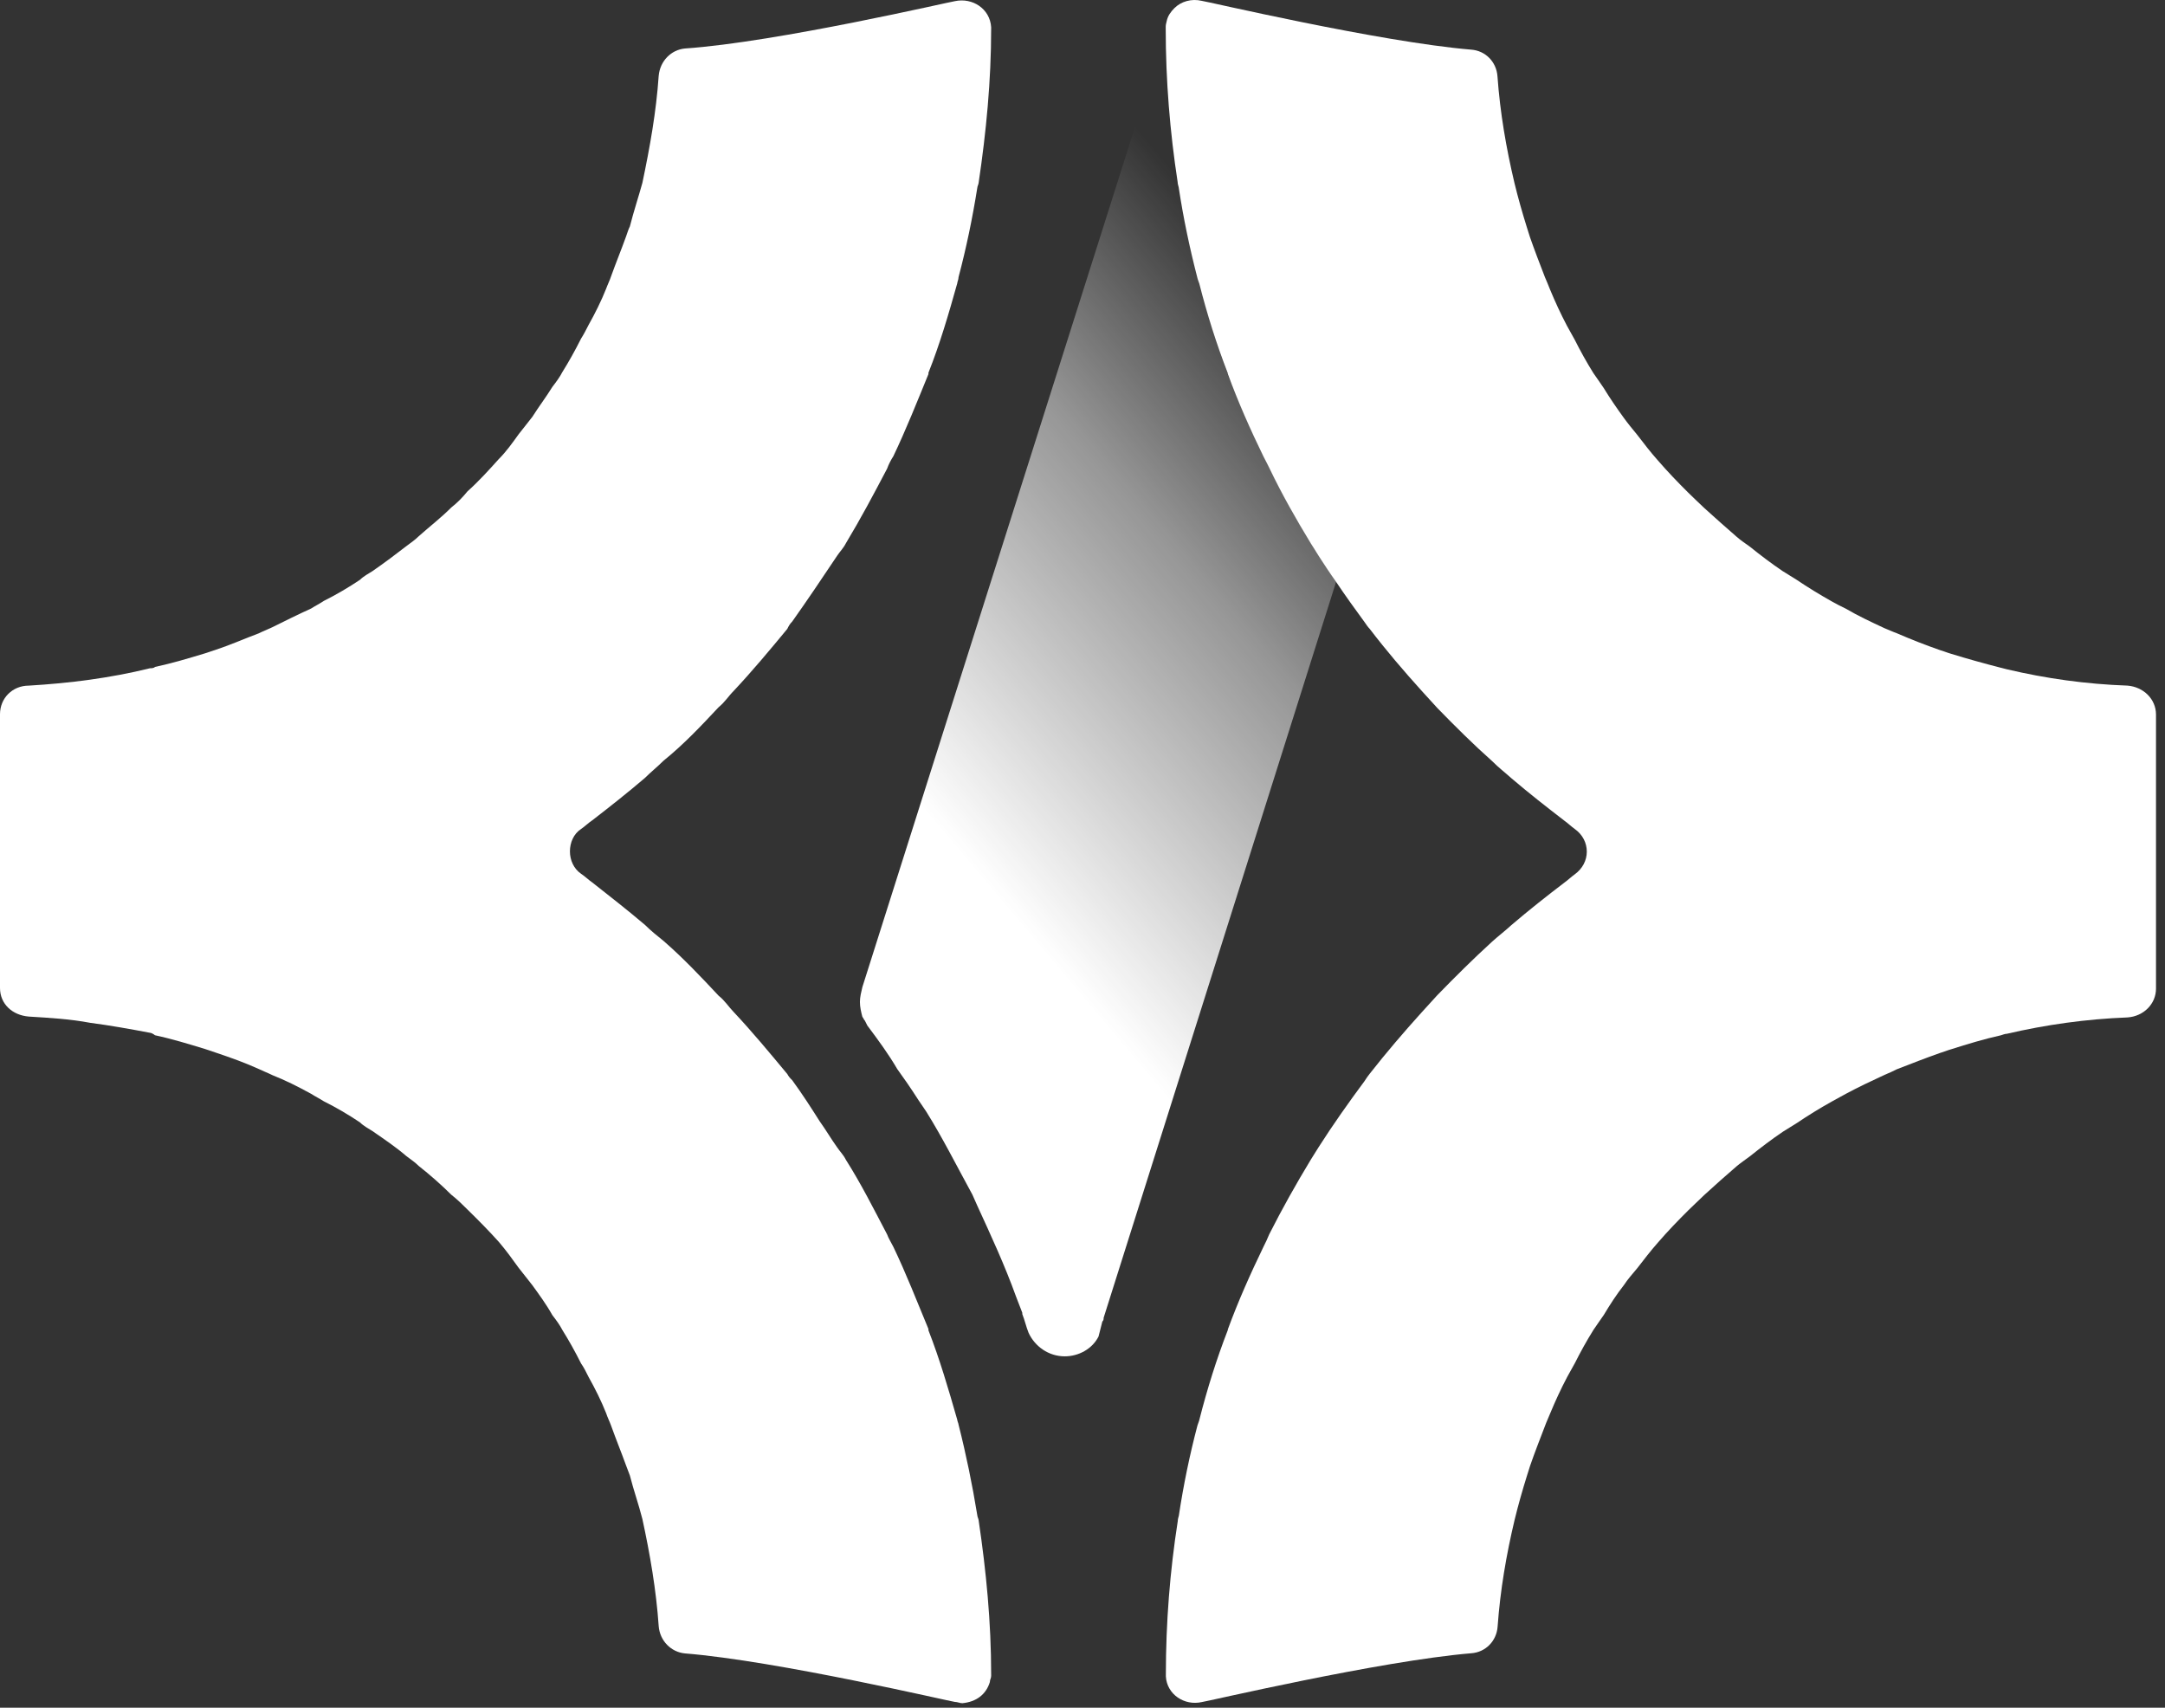 <svg
  width="194"
  height="153"
  viewBox="0 0 194 153"
  fill="none"
  xmlns="http://www.w3.org/2000/svg"
>
  <rect x="0" y="0" width="194" height="153" fill="#333333" stroke="none"/>
  <path
    id="chevron"
    d="M85.568 0.104C87.133 -0.234 88.711 0.778 88.815 2.438V2.555C88.815 7.237 88.372 11.803 87.694 16.369C87.694 16.485 87.576 16.706 87.576 16.81C87.133 19.598 86.572 22.27 85.894 24.826C85.894 25.046 85.777 25.267 85.777 25.383C84.995 28.172 84.213 30.844 83.195 33.399V33.516C82.192 35.967 81.175 38.522 80.053 40.87C79.832 41.207 79.61 41.648 79.493 41.986C78.267 44.32 77.146 46.434 75.803 48.665C75.581 49.106 75.242 49.444 75.021 49.781C73.678 51.791 72.335 53.789 70.992 55.682C70.77 55.903 70.653 56.123 70.549 56.344C68.984 58.238 67.406 60.131 65.738 61.908C65.294 62.349 64.955 62.907 64.395 63.361C62.83 65.034 61.253 66.707 59.466 68.147C58.906 68.705 58.345 69.146 57.784 69.704C56.22 71.04 54.655 72.272 53.078 73.491C52.739 73.711 52.4 74.049 52.074 74.269C51.396 74.71 51.07 75.501 51.07 76.28C51.07 77.058 51.409 77.836 52.074 78.29C52.413 78.51 52.752 78.848 53.078 79.068C54.642 80.3 56.207 81.52 57.784 82.856C58.345 83.413 58.906 83.854 59.466 84.308C61.253 85.865 62.83 87.538 64.395 89.211C64.955 89.652 65.294 90.21 65.738 90.664C67.419 92.454 68.984 94.347 70.549 96.228C70.666 96.449 70.77 96.566 70.992 96.786C71.892 98.018 72.674 99.237 73.456 100.47C74.017 101.248 74.46 102.026 75.021 102.804C75.242 103.142 75.581 103.466 75.803 103.92C77.146 106.034 78.267 108.265 79.493 110.6C79.61 110.937 79.832 111.274 80.053 111.715C81.175 114.05 82.178 116.618 83.195 119.069V119.186C84.199 121.754 84.982 124.426 85.777 127.202C85.777 127.319 85.894 127.539 85.894 127.643C86.572 130.315 87.12 132.987 87.576 135.775C87.576 135.892 87.694 136.113 87.694 136.216C88.372 140.782 88.815 145.348 88.815 150.03V150.147C88.815 150.367 88.698 150.484 88.698 150.704C88.359 151.82 87.472 152.481 86.233 152.598C86.012 152.598 85.79 152.481 85.555 152.481C85.334 152.481 69.649 148.798 61.37 148.136C60.144 148.019 59.127 147.021 59.023 145.685C58.801 142.455 58.241 139.225 57.563 136.1C57.224 134.764 56.781 133.531 56.441 132.195C56.324 131.858 56.22 131.638 56.102 131.301C55.659 130.081 55.203 128.966 54.76 127.734C54.642 127.396 54.421 126.955 54.316 126.618C53.873 125.503 53.312 124.387 52.752 123.388C52.53 122.948 52.309 122.494 52.074 122.169C51.513 121.054 50.953 120.055 50.392 119.16C50.17 118.719 49.831 118.265 49.492 117.824C48.932 116.825 48.267 115.93 47.706 115.152C47.263 114.594 46.924 114.154 46.48 113.596C45.92 112.818 45.359 112.039 44.694 111.261C43.795 110.262 42.908 109.367 41.891 108.369C41.448 107.928 40.992 107.474 40.431 107.033C39.531 106.138 38.527 105.256 37.523 104.465C37.184 104.127 36.845 103.907 36.402 103.57C35.502 102.791 34.499 102.117 33.377 101.339C33.038 101.118 32.595 100.898 32.256 100.56C31.252 99.886 30.131 99.224 29.01 98.667C28.671 98.446 28.227 98.226 27.888 98.005C26.663 97.331 25.541 96.773 24.42 96.332C23.977 96.112 23.638 95.995 23.182 95.774C21.956 95.216 20.717 94.775 19.375 94.322C19.035 94.205 18.697 94.101 18.371 93.984C16.91 93.543 15.463 93.089 13.886 92.752C13.768 92.648 13.546 92.532 13.442 92.532C11.656 92.194 9.857 91.87 8.071 91.637C6.284 91.299 4.485 91.196 2.582 91.079C1.121 90.962 0 89.963 0 88.511V63.996C0 62.544 1.121 61.428 2.582 61.428C6.271 61.208 9.857 60.754 13.442 59.872C13.559 59.872 13.781 59.872 13.886 59.755C15.45 59.418 16.91 58.977 18.371 58.536C18.709 58.419 19.049 58.315 19.375 58.199C20.717 57.758 21.956 57.2 23.182 56.746C23.625 56.526 23.964 56.409 24.42 56.188C25.541 55.63 26.663 55.073 27.888 54.515C28.227 54.294 28.671 54.074 29.01 53.841C30.131 53.283 31.252 52.621 32.256 51.947C32.595 51.61 33.038 51.389 33.377 51.169C34.499 50.39 35.398 49.716 36.402 48.938C36.845 48.6 37.184 48.38 37.523 48.043C38.527 47.148 39.544 46.37 40.431 45.475C40.992 45.034 41.435 44.58 41.891 44.022C42.895 43.127 43.795 42.128 44.694 41.13C45.372 40.455 45.92 39.677 46.48 38.899C46.924 38.341 47.263 37.9 47.706 37.342C48.267 36.447 48.945 35.565 49.492 34.67C49.831 34.229 50.17 33.775 50.392 33.334C50.953 32.439 51.513 31.441 52.074 30.325C52.295 29.988 52.517 29.547 52.752 29.093C53.312 28.094 53.873 26.979 54.316 25.863C54.434 25.526 54.655 25.085 54.76 24.748C55.203 23.515 55.659 22.413 56.102 21.181C56.22 20.844 56.324 20.506 56.441 20.286C56.781 18.95 57.224 17.614 57.563 16.382C58.241 13.152 58.801 10.026 59.023 6.797C59.14 5.461 60.144 4.462 61.37 4.345C69.675 3.774 85.347 0.104 85.568 0.104Z"
    fill="#FFF"
  />
  <path
    id="chevron"
    d="M193.194 64.021V88.574C193.194 89.949 192.085 91.051 190.651 91.155C186.948 91.298 183.35 91.803 179.83 92.621C179.647 92.621 179.465 92.712 179.269 92.763C177.796 93.088 176.309 93.542 174.836 94.008C174.51 94.099 174.184 94.242 173.858 94.333C172.568 94.787 171.277 95.293 169.973 95.798C169.608 95.98 169.23 96.162 168.865 96.304C167.665 96.862 166.505 97.407 165.397 98.003C164.979 98.237 164.562 98.457 164.145 98.691C163.076 99.287 162.02 99.936 161.003 100.623C160.586 100.896 160.168 101.129 159.751 101.402C158.734 102.089 157.769 102.828 156.792 103.607C156.427 103.879 156.009 104.164 155.631 104.476C154.666 105.306 153.689 106.175 152.724 107.057C152.267 107.511 151.746 107.978 151.29 108.432C150.364 109.353 149.438 110.312 148.565 111.324C147.913 112.063 147.313 112.842 146.713 113.62C146.296 114.126 145.879 114.58 145.514 115.137C144.862 115.968 144.262 116.889 143.714 117.809C143.389 118.263 143.115 118.678 142.789 119.145C142.189 120.105 141.628 121.117 141.12 122.129C140.885 122.544 140.664 122.959 140.429 123.374C139.868 124.437 139.36 125.54 138.903 126.642C138.76 127.006 138.577 127.382 138.447 127.745C137.991 128.938 137.521 130.131 137.104 131.338C137.013 131.61 136.922 131.934 136.83 132.207C136.413 133.543 136.048 134.827 135.722 136.163C134.979 139.289 134.431 142.466 134.197 145.735C134.105 147.019 133.128 148.031 131.837 148.122C123.61 148.809 107.938 152.493 107.704 152.493C106.126 152.856 104.561 151.805 104.47 150.197C104.47 150.145 104.47 150.015 104.47 150.015C104.47 145.372 104.835 140.767 105.539 136.266C105.539 136.124 105.591 135.942 105.63 135.812C106.048 133.05 106.595 130.391 107.299 127.719C107.351 127.537 107.443 127.356 107.482 127.161C108.173 124.45 109.007 121.778 110.024 119.158V119.106C110.95 116.577 112.058 114.1 113.219 111.7C113.401 111.337 113.584 110.961 113.727 110.598C114.887 108.302 116.126 106.097 117.469 103.879L118.16 102.777C119.451 100.753 120.846 98.782 122.28 96.849C122.423 96.616 122.554 96.434 122.736 96.201C124.21 94.32 125.787 92.478 127.404 90.688C127.86 90.182 128.33 89.676 128.786 89.171C130.403 87.51 132.019 85.902 133.727 84.346C134.288 83.84 134.888 83.386 135.435 82.88C137 81.544 138.577 80.299 140.194 79.066C140.52 78.833 140.794 78.561 141.12 78.327C141.811 77.821 142.189 77.082 142.189 76.304C142.189 75.525 141.824 74.786 141.12 74.28C140.794 74.047 140.52 73.775 140.194 73.541C138.577 72.296 137 71.064 135.435 69.728C134.875 69.222 134.275 68.768 133.727 68.21C132.019 66.693 130.403 65.084 128.786 63.424C128.33 62.918 127.86 62.412 127.404 61.907C125.787 60.117 124.21 58.275 122.736 56.342C122.554 56.16 122.41 55.927 122.28 55.745C121.406 54.552 120.572 53.398 119.738 52.153C119.177 51.374 118.668 50.583 118.16 49.805C117.925 49.442 117.704 49.066 117.469 48.703C116.126 46.498 114.874 44.292 113.766 41.984C113.584 41.621 113.401 41.244 113.206 40.881C112.045 38.495 110.937 36.004 110.011 33.475V33.423C108.994 30.803 108.16 28.131 107.469 25.42C107.417 25.239 107.325 25.057 107.286 24.863C106.595 22.191 106.035 19.532 105.617 16.769C105.578 16.626 105.526 16.445 105.526 16.315C104.835 11.814 104.457 7.21 104.457 2.566V2.385C104.457 2.203 104.509 2.061 104.548 1.879C104.64 1.425 104.913 1.049 105.239 0.725C105.839 0.128 106.765 -0.145 107.69 0.076C107.925 0.076 123.597 3.76 131.824 4.447C133.115 4.538 134.092 5.55 134.184 6.834C134.418 10.102 134.966 13.267 135.709 16.406C136.035 17.742 136.4 19.026 136.817 20.362C136.909 20.634 137 20.959 137.091 21.231C137.508 22.424 137.965 23.617 138.434 24.824C138.578 25.187 138.76 25.563 138.89 25.926C139.347 27.029 139.855 28.131 140.416 29.195C140.651 29.61 140.872 30.025 141.107 30.44C141.615 31.452 142.176 32.463 142.776 33.423C143.102 33.877 143.375 34.292 143.701 34.759C144.262 35.68 144.862 36.549 145.501 37.431C145.866 37.937 146.283 38.443 146.7 38.949C147.3 39.727 147.9 40.518 148.552 41.244C149.425 42.256 150.351 43.216 151.277 44.137C151.733 44.591 152.241 45.058 152.711 45.512C153.676 46.381 154.653 47.263 155.618 48.093C155.983 48.417 156.4 48.69 156.779 48.962C157.743 49.74 158.721 50.479 159.738 51.167C160.155 51.439 160.573 51.673 160.99 51.945C162.007 52.633 163.076 53.281 164.132 53.878C164.549 54.111 164.966 54.332 165.384 54.526C166.492 55.175 167.652 55.719 168.852 56.277C169.217 56.42 169.595 56.602 169.96 56.731C171.251 57.289 172.541 57.795 173.845 58.249C174.171 58.34 174.497 58.482 174.823 58.573C176.296 59.027 177.783 59.442 179.256 59.818C179.439 59.87 179.621 59.909 179.817 59.961C183.324 60.791 186.935 61.297 190.638 61.427C192.085 61.543 193.194 62.646 193.194 64.021Z"
    fill="#FFF"
  />
  <path
    d="M104.5 2.555C104.5 7.237 104.839 11.803 105.504 16.368C105.504 16.485 105.621 16.706 105.621 16.809C106.064 19.598 106.625 22.27 107.303 24.825C107.42 25.046 107.42 25.266 107.524 25.383C108.202 28.172 108.985 30.843 109.989 33.399V33.515C110.993 35.967 112.114 38.522 113.235 40.87C113.457 41.207 113.574 41.648 113.796 41.985C114.917 44.32 116.143 46.434 117.486 48.665C117.707 49.106 117.929 49.443 118.164 49.78C118.724 50.559 119.167 51.337 119.728 52.115L98.893 118.07C98.893 118.187 98.893 118.291 98.776 118.407L98.437 119.743C97.876 120.859 96.651 121.52 95.412 121.52C93.952 121.52 92.726 120.625 92.166 119.406C91.944 118.848 91.827 118.291 91.605 117.733V117.616L91.044 116.163C90.04 113.375 88.802 110.703 87.576 108.031L87.133 107.032C85.673 104.36 84.447 101.909 82.987 99.574L82.309 98.576C81.527 97.356 80.966 96.565 80.405 95.787C79.623 94.451 78.724 93.219 77.72 91.883L77.498 91.442C77.381 91.325 77.381 91.221 77.276 91.105C77.159 90.663 77.055 90.21 77.055 89.769C77.055 89.328 77.172 88.874 77.276 88.433L104.5 2.555Z"
    fill="url(#paint0_linear_2687_1695)"
  />
  <defs>
    <linearGradient
      id="paint0_linear_2687_1695"
      x1="132.332"
      y1="35.554"
      x2="67.432"
      y2="90.294"
      gradientUnits="userSpaceOnUse"
    >
      <stop offset="0.091" stop-color="#FFF" stop-opacity="0" />
      <stop offset="0.348" stop-color="#FFF" stop-opacity="0.486" />
      <stop offset="0.727" stop-color="#FFF" />
    </linearGradient>
  </defs>
</svg>
